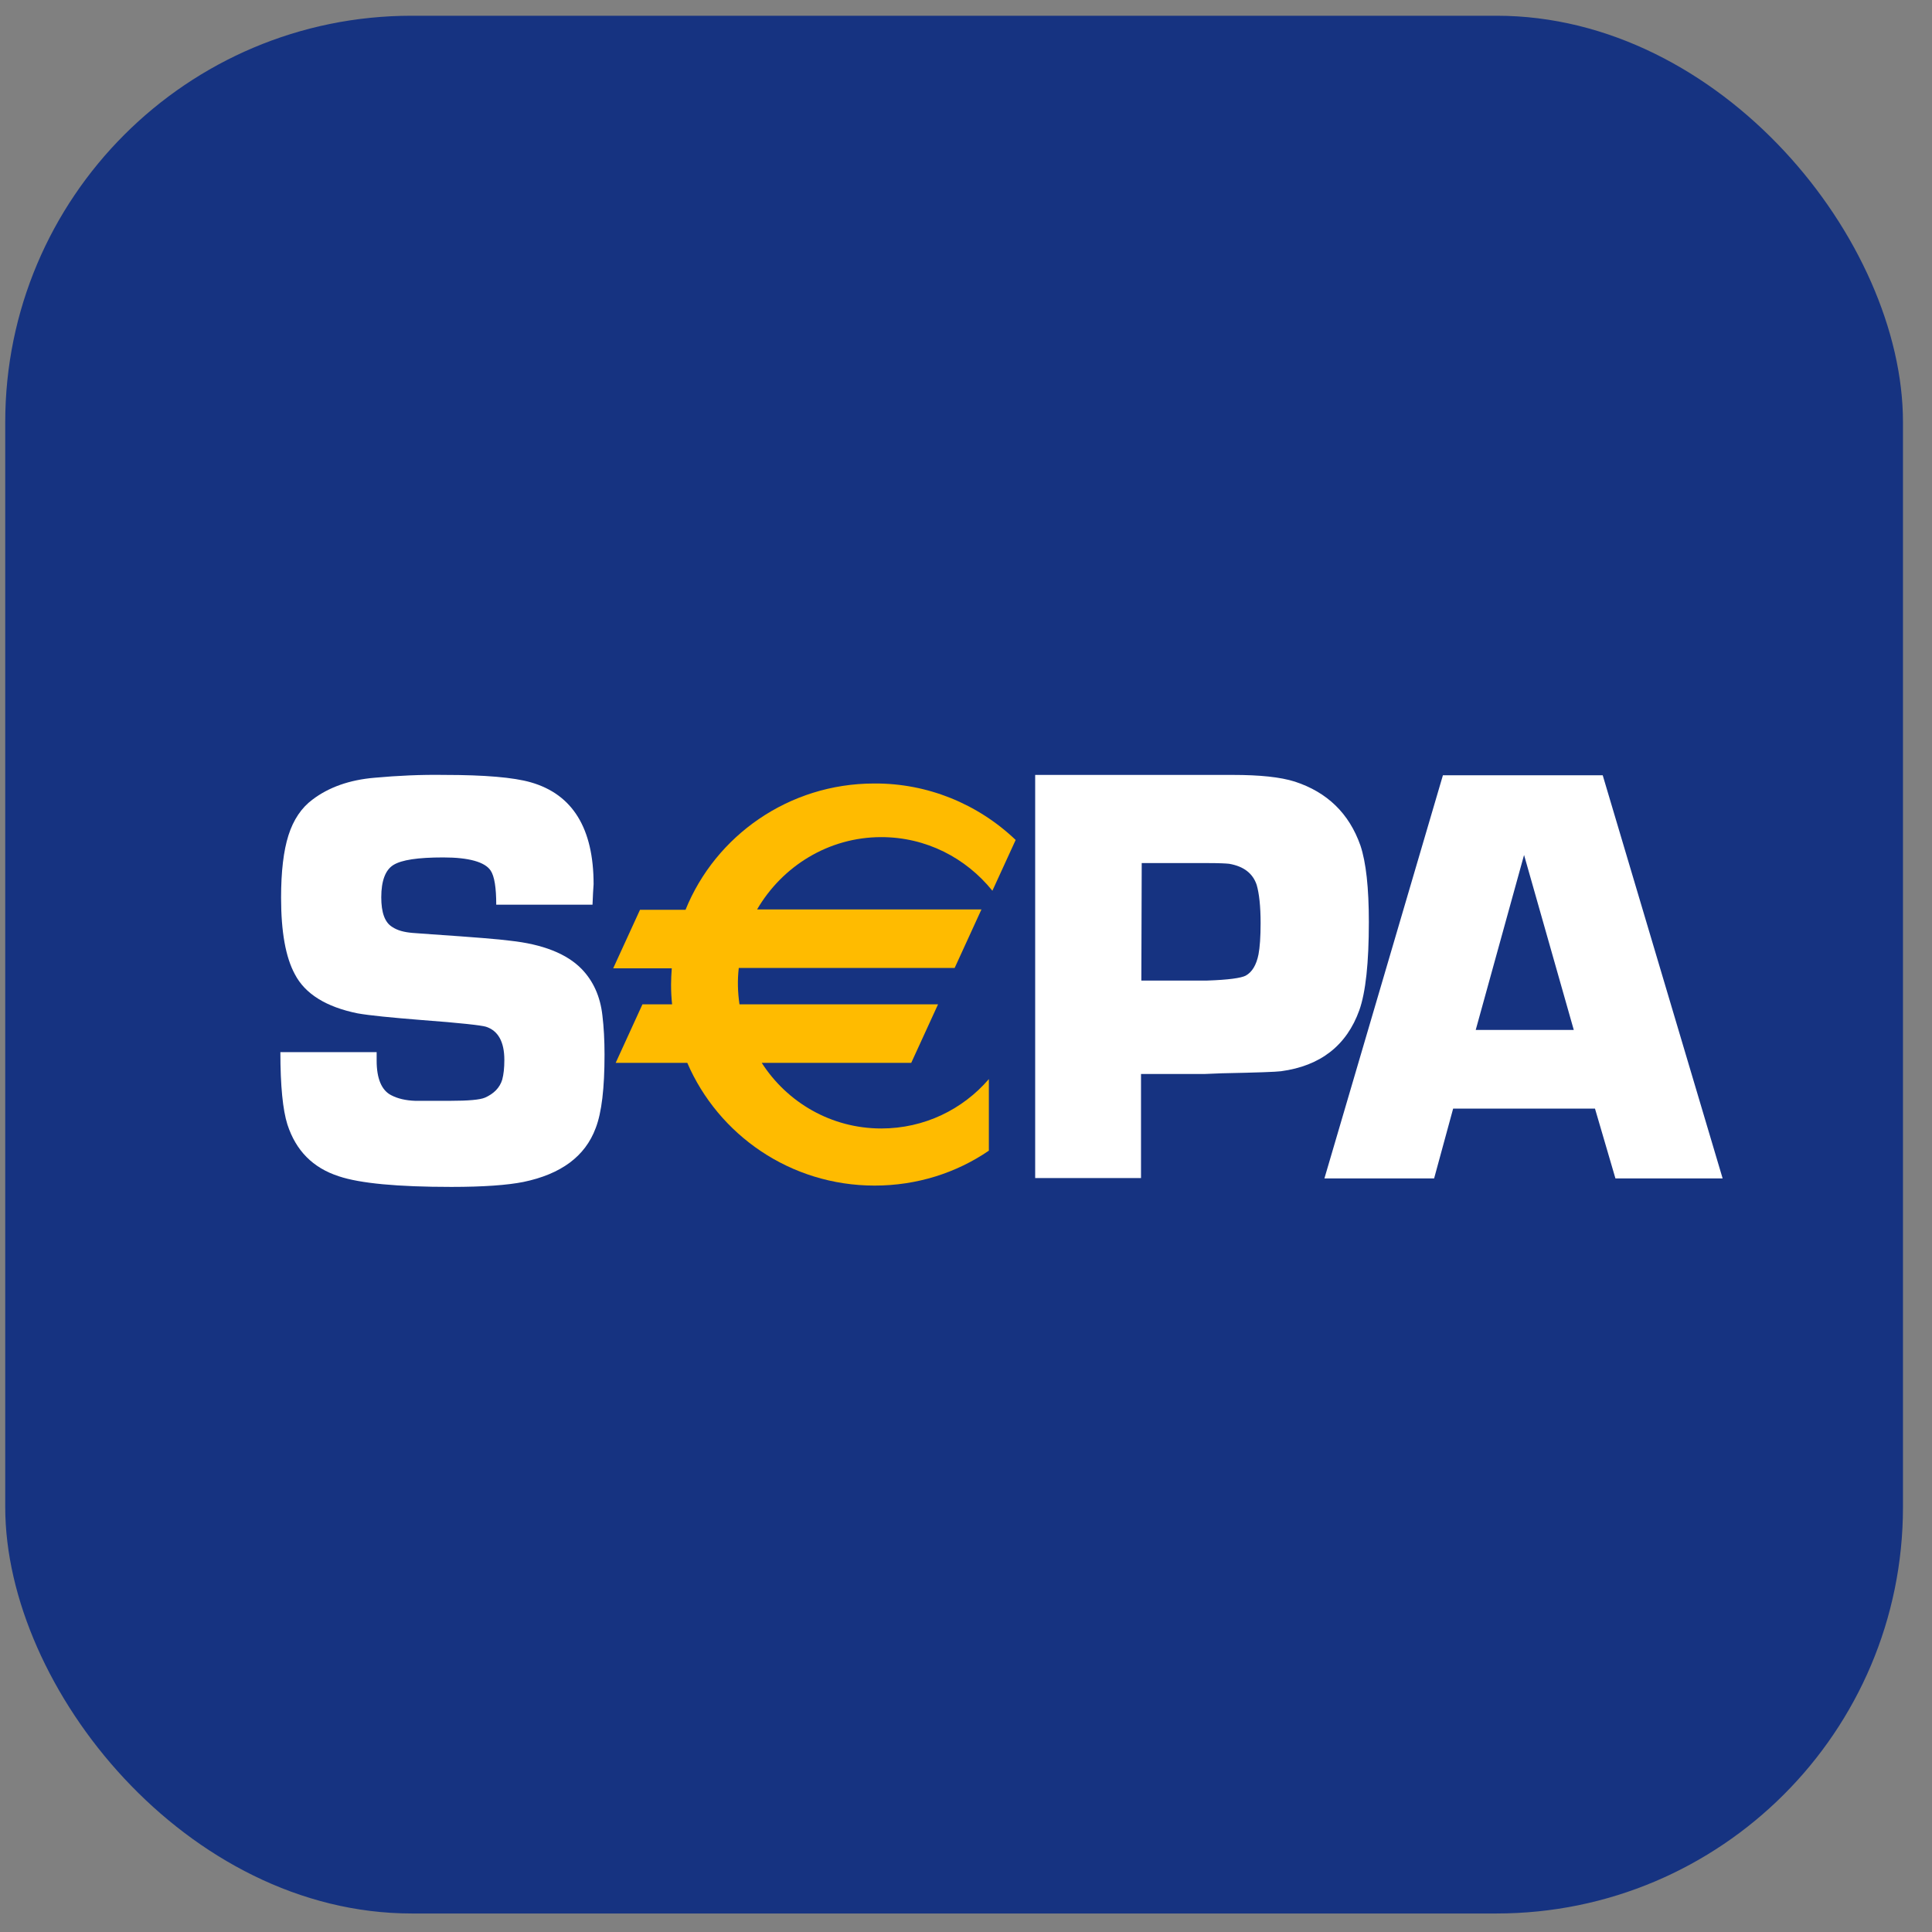 <svg width="41" height="41" viewBox="0 0 41 41" fill="none" xmlns="http://www.w3.org/2000/svg">
<rect x="0" y="0" width="41" height="41" fill="#808080" stroke="none"/>
<rect x="0.111" y="0.334" width="40.273" height="40.273" rx="8.625" fill="#163381"/>
<g clip-path="url(#clip0_432_17710)">
<path fill-rule="evenodd" clip-rule="evenodd" d="M12.574 19.199H10.531C10.531 18.84 10.493 18.593 10.411 18.473C10.291 18.294 9.954 18.196 9.408 18.196C8.862 18.196 8.525 18.249 8.352 18.354C8.18 18.458 8.091 18.69 8.091 19.042C8.091 19.364 8.165 19.574 8.323 19.671C8.435 19.746 8.577 19.783 8.757 19.798L9.168 19.828C10.052 19.888 10.606 19.933 10.823 19.963C11.519 20.038 12.028 20.24 12.342 20.562C12.589 20.816 12.739 21.146 12.784 21.55C12.814 21.797 12.829 22.074 12.829 22.381C12.829 23.092 12.769 23.608 12.642 23.938C12.417 24.544 11.901 24.918 11.107 25.083C10.77 25.15 10.261 25.188 9.58 25.188C8.435 25.188 7.641 25.113 7.192 24.963C6.638 24.784 6.279 24.417 6.099 23.863C6.002 23.556 5.95 23.047 5.95 22.328H7.993V22.508C7.993 22.89 8.098 23.137 8.3 23.241C8.442 23.316 8.614 23.354 8.809 23.361H9.558C9.939 23.361 10.186 23.339 10.291 23.294C10.478 23.212 10.606 23.084 10.658 22.912C10.688 22.8 10.703 22.665 10.703 22.493C10.703 22.104 10.568 21.872 10.314 21.789C10.216 21.759 9.76 21.707 8.951 21.647C8.3 21.595 7.843 21.55 7.589 21.505C6.923 21.37 6.474 21.093 6.257 20.674C6.062 20.315 5.965 19.776 5.965 19.05C5.965 18.496 6.017 18.054 6.122 17.725C6.227 17.395 6.399 17.141 6.631 16.969C6.975 16.707 7.417 16.55 7.948 16.505C8.442 16.46 8.936 16.437 9.43 16.445C10.284 16.445 10.898 16.497 11.264 16.602C12.155 16.857 12.597 17.583 12.597 18.765C12.589 18.863 12.582 19.005 12.574 19.199ZM24.221 20.809H25.621C26.063 20.794 26.34 20.756 26.437 20.704C26.572 20.629 26.662 20.479 26.707 20.255C26.736 20.105 26.752 19.881 26.752 19.589C26.752 19.229 26.721 18.96 26.669 18.78C26.587 18.533 26.392 18.384 26.085 18.331C26.025 18.324 25.876 18.316 25.651 18.316H24.229L24.221 20.809ZM21.968 25V16.445H26.16C26.736 16.445 27.171 16.49 27.478 16.587C28.166 16.812 28.63 17.261 28.87 17.942C28.99 18.301 29.049 18.84 29.049 19.566C29.049 20.434 28.982 21.056 28.847 21.438C28.578 22.186 28.024 22.62 27.186 22.733C27.088 22.747 26.669 22.762 25.928 22.777L25.554 22.792H24.214V25H21.968ZM33.398 21.857L32.343 18.144L31.317 21.857H33.398ZM33.848 23.526H30.838L30.434 25.008H28.106L30.621 16.452H34.012L36.557 25.008H34.282L33.848 23.526Z" fill="white"/>
<path d="M21.06 18.903C20.498 18.206 19.653 17.765 18.702 17.765C17.579 17.765 16.599 18.386 16.067 19.299H20.828L20.259 20.542H15.678C15.648 20.796 15.655 21.058 15.693 21.313H19.907L19.338 22.555H16.165C16.703 23.394 17.639 23.948 18.702 23.948C19.615 23.948 20.431 23.544 20.985 22.9V24.419C20.296 24.891 19.458 25.16 18.56 25.16C16.771 25.16 15.244 24.082 14.585 22.555H13.066L13.634 21.313H14.263C14.248 21.178 14.241 21.036 14.241 20.894C14.241 20.781 14.248 20.662 14.256 20.549H13.013L13.582 19.307H14.548C15.184 17.735 16.741 16.627 18.552 16.627C19.675 16.62 20.745 17.054 21.554 17.825L21.06 18.903Z" fill="#FFBB00"/>
</g>
<defs>
<clipPath id="clip0_432_17710">
<rect width="30.608" height="8.744" fill="white" transform="translate(5.95 16.443)"/>
</clipPath>
</defs>
</svg>

